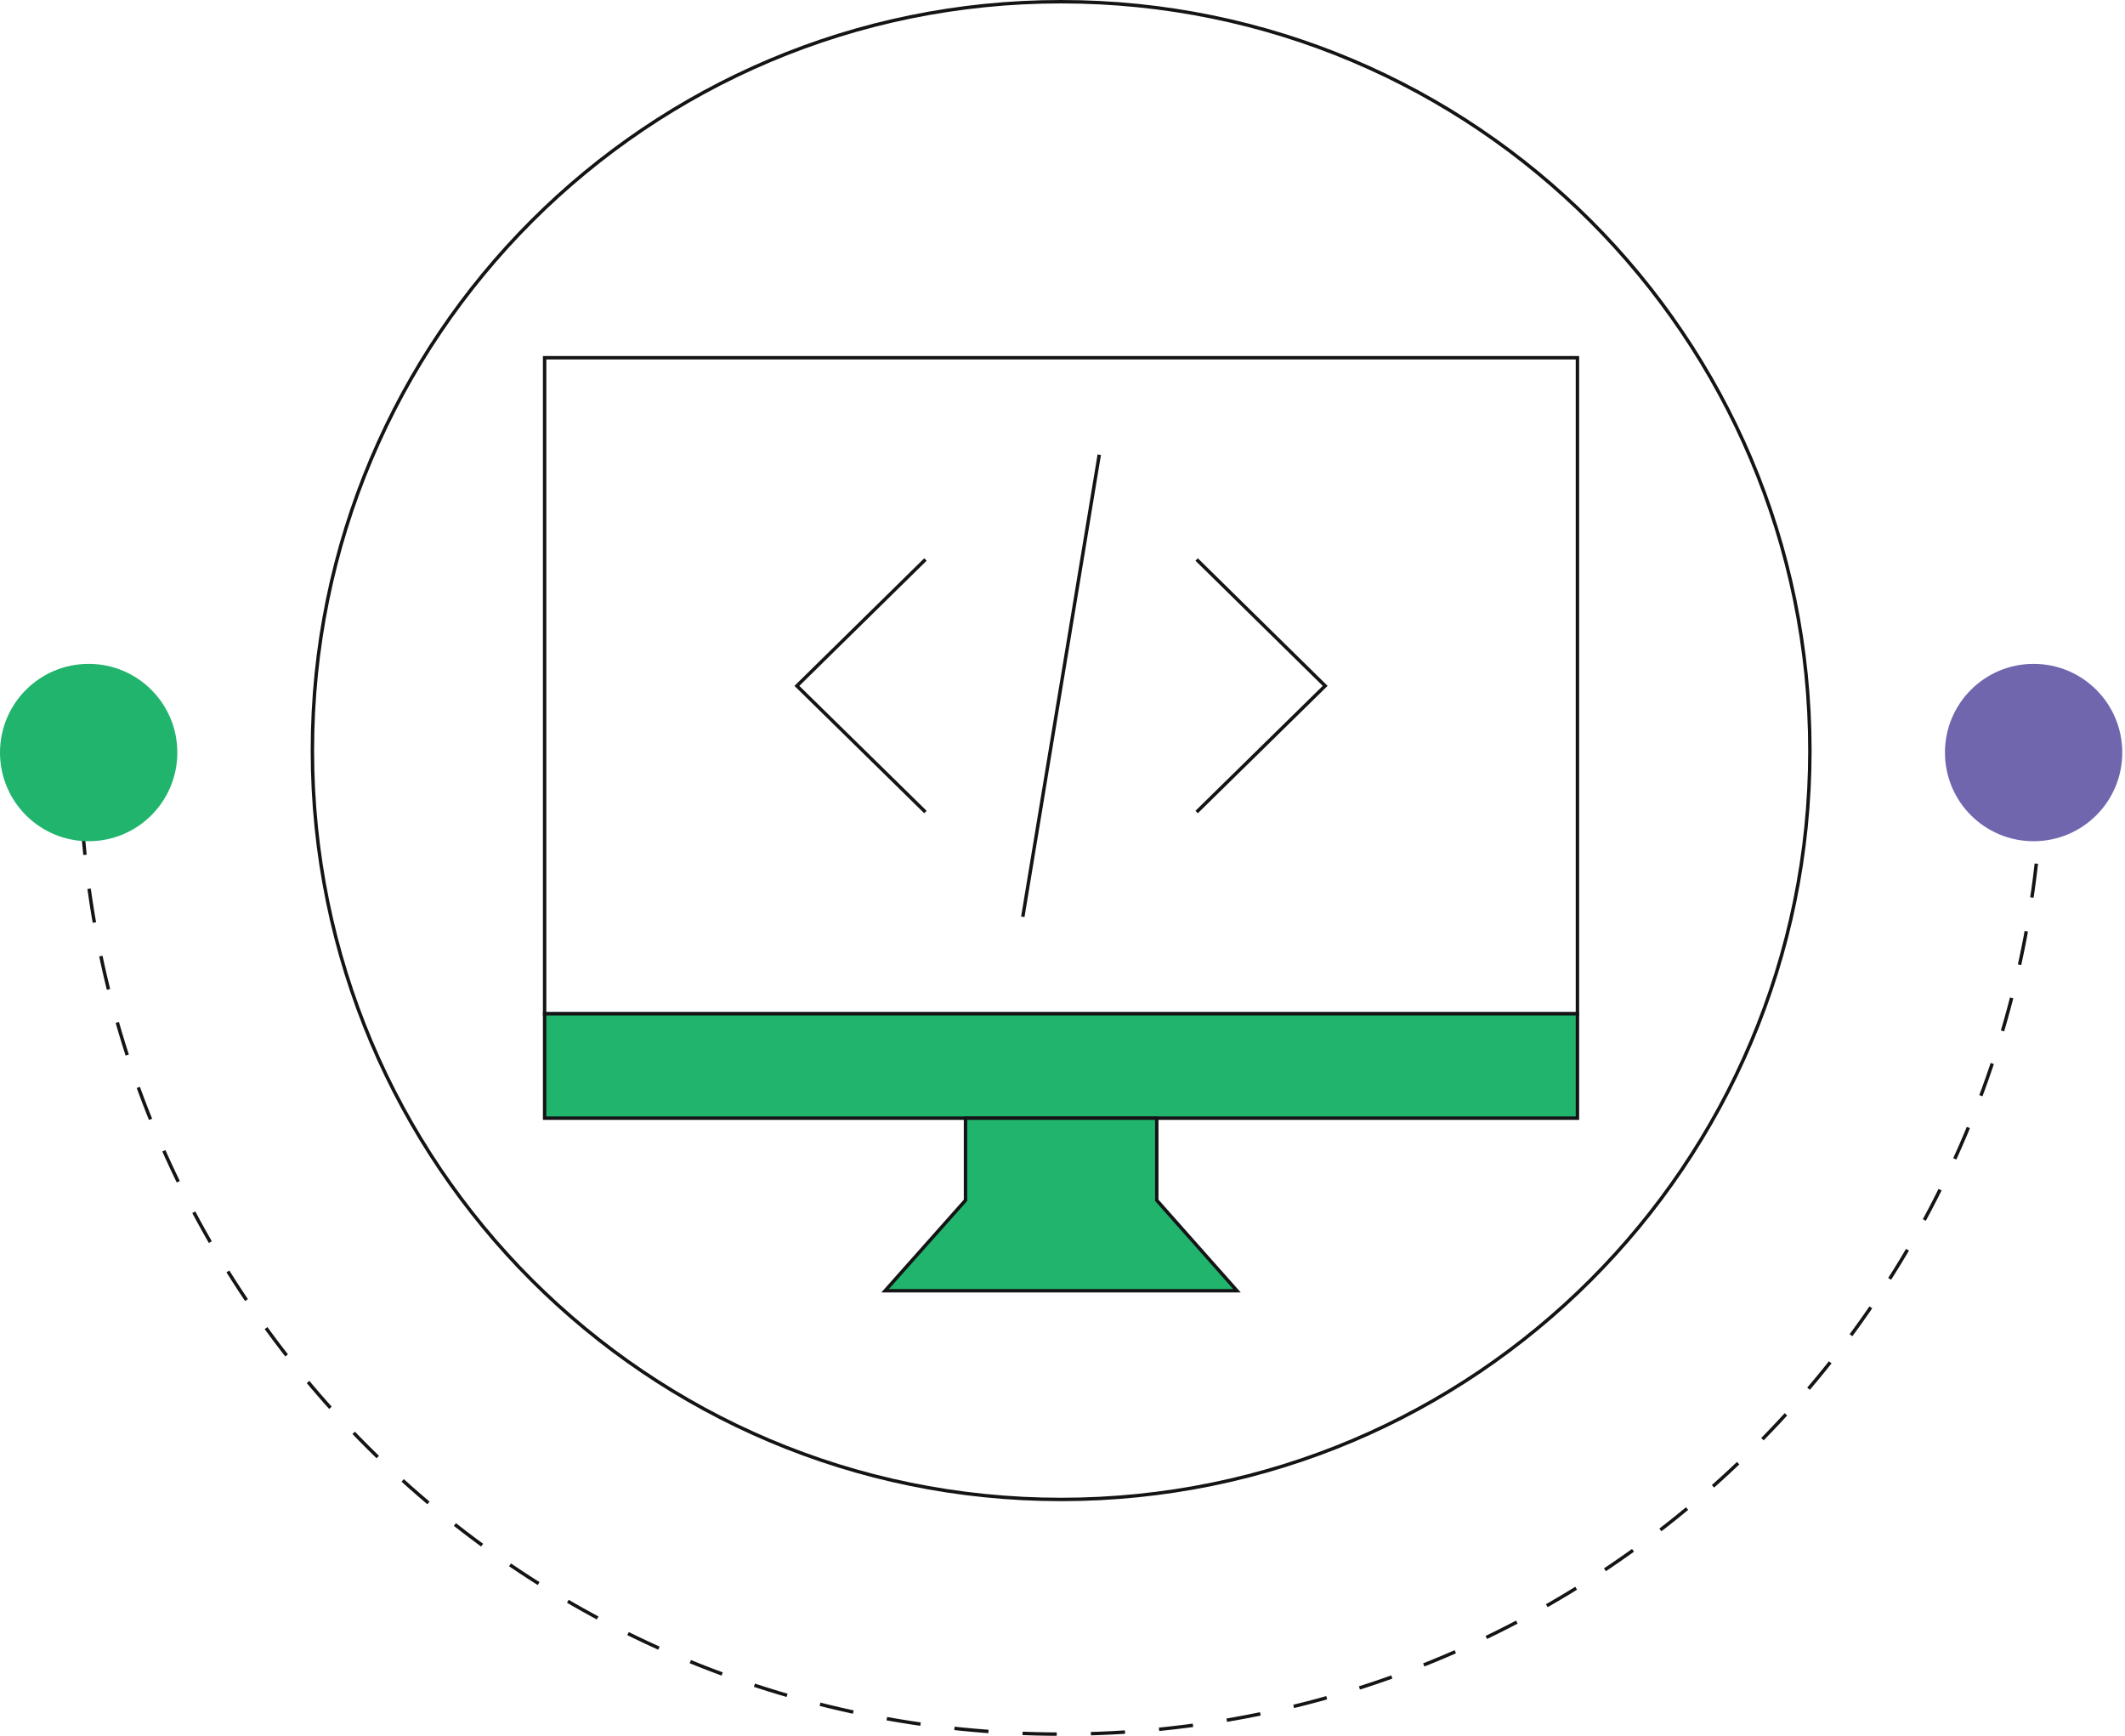 <svg xmlns="http://www.w3.org/2000/svg" width="622" height="508" viewBox="0 0 622 508" fill="none"><path d="M23.338 220.236C23.338 378.885 151.953 507.5 310.602 507.5C469.25 507.5 597.866 378.885 597.866 220.236" stroke="#141417" stroke-linejoin="round" stroke-dasharray="10 10"></path><path d="M25.952 194.284C11.605 194.284 0 205.89 0 220.237C0 234.584 11.605 246.189 25.952 246.189C40.3 246.189 51.905 234.584 51.905 220.237C51.905 205.89 40.3 194.284 25.952 194.284Z" fill="#21B46D"></path><path d="M595.252 194.284C580.905 194.284 569.299 205.89 569.299 220.237C569.299 234.584 580.905 246.189 595.252 246.189C609.599 246.189 621.204 234.584 621.204 220.237C621.204 205.89 609.599 194.284 595.252 194.284Z" fill="#7066AE"></path><path d="M461.726 104.692H159.414V296.69H461.726V104.692Z" stroke="#141417" stroke-miterlimit="10"></path><path d="M270.876 237.644L233.254 200.724L270.876 163.74" stroke="#141417" stroke-miterlimit="10"></path><path d="M350.264 163.74L387.886 200.724L350.264 237.644" stroke="#141417" stroke-miterlimit="10"></path><path d="M321.761 133.069L299.379 268.315" stroke="#141417" stroke-miterlimit="10"></path><path d="M461.726 296.692H159.414V327.236H461.726V296.692Z" fill="#21B46D"></path><path d="M461.726 296.692H159.414V327.236H461.726V296.692Z" stroke="#141417" stroke-miterlimit="10"></path><path d="M362.061 377.739H259.08L282.609 351.276V327.236H338.596V351.276L362.061 377.739Z" fill="#21B46D"></path><path d="M362.061 377.739H259.08L282.609 351.276V327.236H338.596V351.276L362.061 377.739Z" stroke="#141417" stroke-miterlimit="10"></path><path d="M310.602 438.825C431.642 438.825 529.765 340.703 529.765 219.663C529.765 98.623 431.642 0.5 310.602 0.5C189.562 0.5 91.44 98.623 91.44 219.663C91.44 340.703 189.562 438.825 310.602 438.825Z" stroke="#141417" stroke-miterlimit="10"></path></svg>